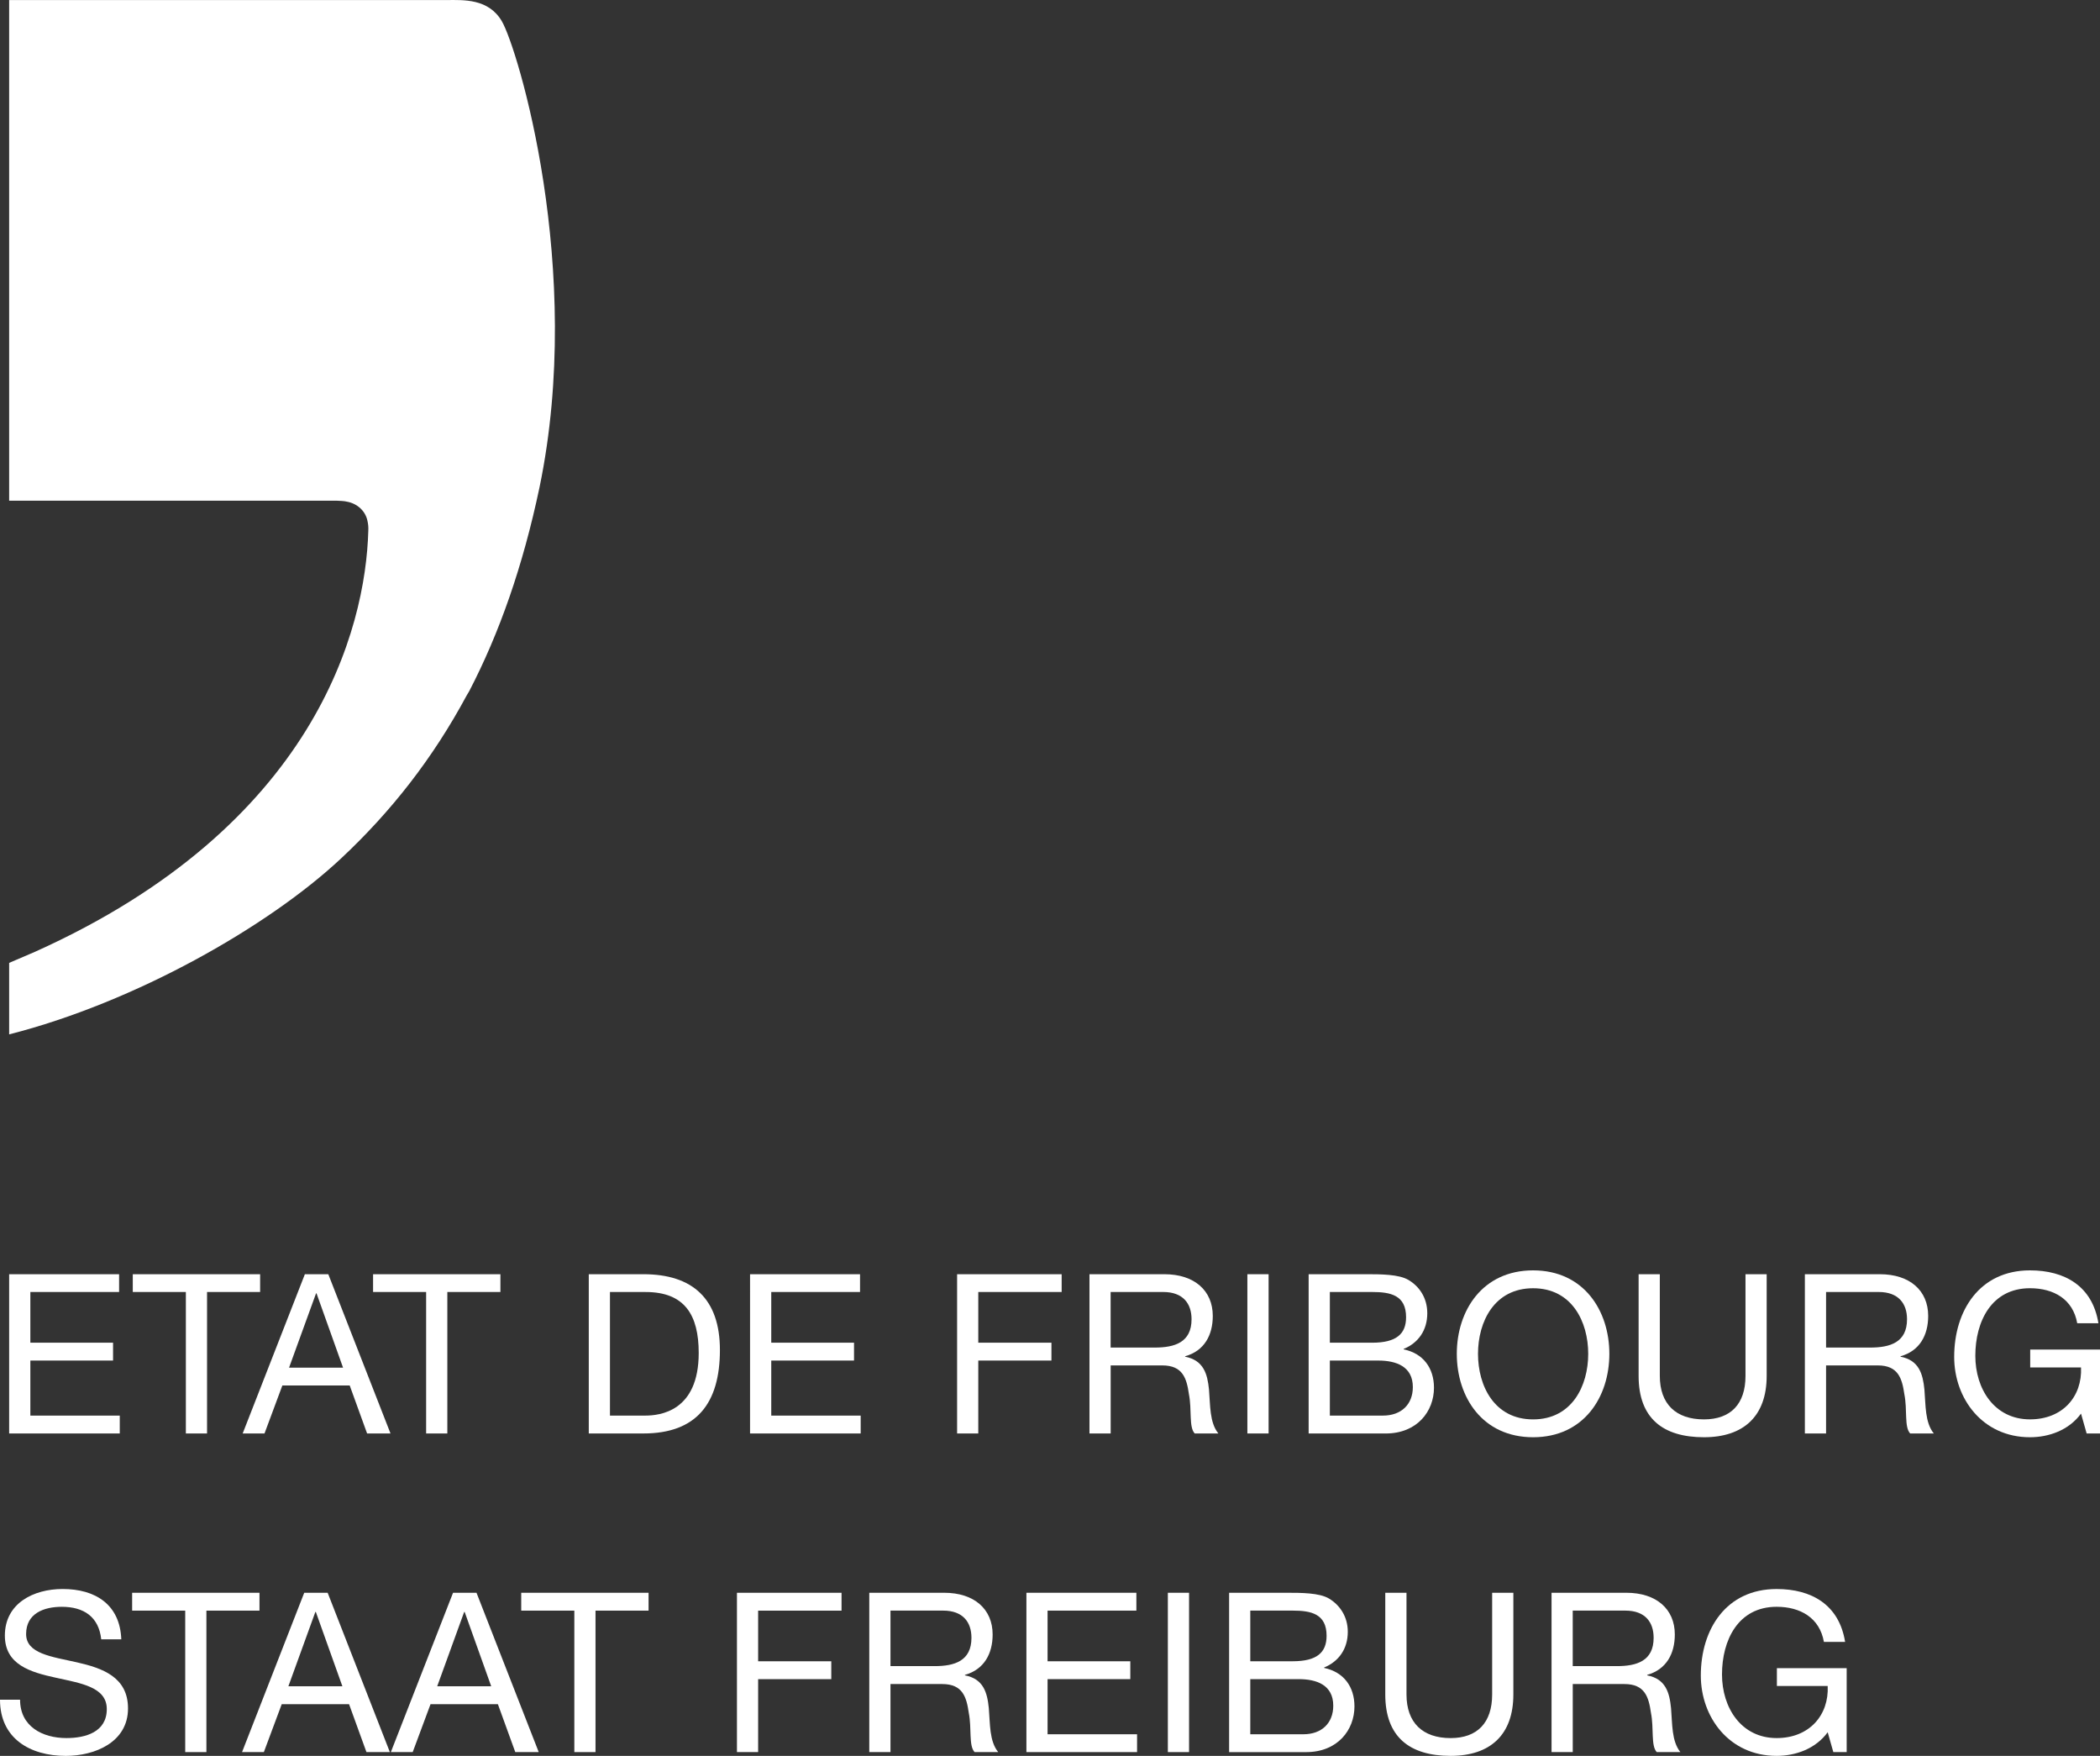 <?xml version="1.0" encoding="utf-8"?>
<!-- Generator: Adobe Illustrator 15.1.0, SVG Export Plug-In . SVG Version: 6.00 Build 0)  -->
<!DOCTYPE svg PUBLIC "-//W3C//DTD SVG 1.1//EN" "http://www.w3.org/Graphics/SVG/1.1/DTD/svg11.dtd">
<svg version="1.1" id="Calque_1" xmlns="http://www.w3.org/2000/svg" xmlns:xlink="http://www.w3.org/1999/xlink" x="0px" y="0px"
	 width="90.716px" height="75.833px" viewBox="0 0 90.716 75.833" enable-background="new 0 0 90.716 75.833" xml:space="preserve">
<rect x="0" y="0" width="90.716" height="75.833" fill="#333333" stroke="none"/>
<g>
	<path fill="#FFFFFF" d="M0.395,42.859v1.814c5.455-1.389,11.212-4.669,14.345-7.605c2.154-2.015,3.955-4.309,5.419-7.032
		c0.017-0.033,0.089-0.151,0.11-0.185c1.3-2.499,2.32-5.398,3.038-8.809c1.951-9.421-0.949-18.976-1.631-20.13
		c-0.575-0.976-1.648-0.915-2.392-0.909c-0.174,0-0.347,0-0.517,0H0.395v21.622h14.162c0.072,0,0.344,0.015,0.413,0.038
		c0.467,0.078,0.825,0.414,0.905,0.841c0.03,0.129,0.044,0.272,0.035,0.416c-0.116,4.23-2.291,12.751-14.409,18.191l-1.106,0.474
		V42.859z"/>
	<g>
		<path fill="#FFFFFF" d="M0.395,55.031h4.75V55.8H1.311v2.189h3.573v0.77H1.311v2.378h3.863v0.772H0.395V55.031z"/>
		<path fill="#FFFFFF" d="M8.029,55.8H5.736v-0.769h5.501V55.8H8.944v6.109H8.029V55.8z"/>
		<path fill="#FFFFFF" d="M13.17,55.031h1.012l2.687,6.878h-1.011l-0.751-2.072h-2.91l-0.771,2.072h-0.943L13.17,55.031z
			 M12.487,59.066h2.332l-1.146-3.209h-0.02L12.487,59.066z"/>
		<path fill="#FFFFFF" d="M18.408,55.8h-2.292v-0.769h5.501V55.8h-2.293v6.109h-0.916V55.8z"/>
		<path fill="#FFFFFF" d="M25.434,55.031h2.36c2.12,0,3.305,1.058,3.305,3.274c0,2.304-1.012,3.604-3.305,3.604h-2.36V55.031z
			 M26.349,61.137h1.521c0.628,0,2.313-0.173,2.313-2.706c0-1.638-0.605-2.631-2.293-2.631h-1.541V61.137z"/>
		<path fill="#FFFFFF" d="M32.402,55.031h4.75V55.8h-3.835v2.189h3.575v0.77h-3.575v2.378h3.863v0.772h-4.779V55.031z"/>
		<path fill="#FFFFFF" d="M41.345,55.031h4.517V55.8H42.26v2.189h3.16v0.77h-3.16v3.15h-0.915V55.031z"/>
		<path fill="#FFFFFF" d="M47.062,55.031h3.237c1.29,0,2.091,0.702,2.091,1.802c0,0.827-0.365,1.511-1.195,1.741v0.019
			c0.801,0.157,0.964,0.744,1.031,1.417c0.058,0.675,0.02,1.426,0.405,1.899h-1.022c-0.26-0.278-0.115-1.022-0.25-1.698
			c-0.096-0.672-0.26-1.241-1.147-1.241h-2.233v2.939h-0.916V55.031z M49.884,58.199c0.858,0,1.589-0.221,1.589-1.223
			c0-0.674-0.366-1.177-1.224-1.177h-2.272v2.399H49.884z"/>
		<path fill="#FFFFFF" d="M53.884,55.031h0.917v6.878h-0.917V55.031z"/>
		<path fill="#FFFFFF" d="M56.531,55.031h2.495c0.606,0,1.407,0,1.82,0.25c0.455,0.269,0.81,0.76,0.81,1.436
			c0,0.733-0.384,1.281-1.021,1.541v0.019c0.848,0.173,1.31,0.811,1.31,1.656c0,1.013-0.721,1.977-2.089,1.977h-3.325V55.031z
			 M57.447,57.989h1.829c1.042,0,1.464-0.377,1.464-1.1c0-0.955-0.672-1.09-1.464-1.09h-1.829V57.989z M57.447,61.137h2.294
			c0.788,0,1.291-0.48,1.291-1.231c0-0.896-0.724-1.146-1.496-1.146h-2.089V61.137z"/>
		<path fill="#FFFFFF" d="M66.227,54.865c2.188,0,3.294,1.736,3.294,3.604c0,1.869-1.105,3.603-3.294,3.603
			c-2.188,0-3.296-1.733-3.296-3.603C62.931,56.602,64.039,54.865,66.227,54.865z M66.227,61.301c1.676,0,2.381-1.445,2.381-2.831
			c0-1.388-0.705-2.833-2.381-2.833c-1.675,0-2.38,1.445-2.38,2.833C63.847,59.855,64.552,61.301,66.227,61.301z"/>
		<path fill="#FFFFFF" d="M76.317,59.424c0,1.733-0.992,2.648-2.709,2.648c-1.772,0-2.823-0.819-2.823-2.648v-4.393h0.916v4.393
			c0,1.213,0.694,1.877,1.907,1.877c1.156,0,1.794-0.664,1.794-1.877v-4.393h0.915V59.424z"/>
		<path fill="#FFFFFF" d="M77.967,55.031h3.238c1.291,0,2.089,0.702,2.089,1.802c0,0.827-0.365,1.511-1.194,1.741v0.019
			c0.801,0.157,0.963,0.744,1.031,1.417c0.058,0.675,0.02,1.426,0.406,1.899h-1.021c-0.263-0.278-0.115-1.022-0.252-1.698
			c-0.097-0.672-0.261-1.241-1.145-1.241h-2.236v2.939h-0.916V55.031z M80.789,58.199c0.859,0,1.591-0.221,1.591-1.223
			c0-0.674-0.367-1.177-1.223-1.177h-2.274v2.399H80.789z"/>
		<path fill="#FFFFFF" d="M89.896,61.051c-0.529,0.724-1.397,1.021-2.205,1.021c-2.053,0-3.274-1.675-3.274-3.469
			c0-2.002,1.099-3.738,3.274-3.738c1.503,0,2.697,0.676,2.957,2.284h-0.916c-0.183-1.042-1.021-1.513-2.041-1.513
			c-1.669,0-2.361,1.445-2.361,2.919c0,1.435,0.827,2.745,2.361,2.745c1.416,0,2.262-0.99,2.205-2.243h-2.195v-0.772h3.015v3.624
			h-0.577L89.896,61.051z"/>
		<path fill="#FFFFFF" d="M4.373,70.801c-0.105-0.98-0.76-1.406-1.704-1.406c-0.771,0-1.541,0.282-1.541,1.176
			c0,0.85,1.098,0.975,2.207,1.225c1.097,0.25,2.195,0.636,2.195,1.988c0,1.463-1.435,2.05-2.688,2.05C1.3,75.833,0,75.083,0,73.407
			h0.867c0,1.154,0.962,1.657,2.003,1.657c0.828,0,1.743-0.26,1.743-1.252c0-0.947-1.098-1.111-2.195-1.353
			c-1.099-0.239-2.208-0.56-2.208-1.821c0-1.397,1.243-2.012,2.496-2.012c1.407,0,2.476,0.663,2.534,2.174H4.373z"/>
		<path fill="#FFFFFF" d="M8.001,69.56H5.708v-0.771h5.501v0.771H8.916v6.11H8.001V69.56z"/>
		<path fill="#FFFFFF" d="M13.142,68.789h1.012l2.687,6.881H15.83l-0.751-2.069h-2.909l-0.772,2.069h-0.942L13.142,68.789z
			 M12.458,72.826h2.332l-1.147-3.21h-0.02L12.458,72.826z"/>
		<path fill="#FFFFFF" d="M19.571,68.789h1.013l2.688,6.881h-1.013l-0.751-2.069h-2.91l-0.77,2.069h-0.944L19.571,68.789z
			 M18.887,72.826h2.332l-1.147-3.21h-0.02L18.887,72.826z"/>
		<path fill="#FFFFFF" d="M24.81,69.56h-2.294v-0.771h5.501v0.771h-2.292v6.11H24.81V69.56z"/>
		<path fill="#FFFFFF" d="M31.834,68.789h4.519v0.771H32.75v2.188h3.16v0.771h-3.16v3.151h-0.915V68.789z"/>
		<path fill="#FFFFFF" d="M37.551,68.789h3.239c1.291,0,2.09,0.703,2.09,1.802c0,0.829-0.368,1.512-1.196,1.744v0.021
			c0.8,0.152,0.963,0.739,1.031,1.418c0.058,0.672,0.019,1.425,0.406,1.896H42.1c-0.261-0.278-0.116-1.02-0.251-1.695
			c-0.097-0.678-0.26-1.244-1.146-1.244h-2.236v2.939h-0.916V68.789z M40.375,71.957c0.856,0,1.59-0.221,1.59-1.223
			c0-0.674-0.366-1.175-1.224-1.175h-2.274v2.397H40.375z"/>
		<path fill="#FFFFFF" d="M44.338,68.789h4.751v0.771h-3.836v2.188h3.574v0.771h-3.574V74.9h3.866v0.77h-4.78V68.789z"/>
		<path fill="#FFFFFF" d="M50.449,68.789h0.916v6.881h-0.916V68.789z"/>
		<path fill="#FFFFFF" d="M53.096,68.789h2.495c0.606,0,1.407,0,1.82,0.25c0.452,0.271,0.811,0.763,0.811,1.436
			c0,0.733-0.387,1.281-1.022,1.541v0.019c0.846,0.176,1.31,0.811,1.31,1.662c0,1.013-0.723,1.974-2.091,1.974h-3.323V68.789z
			 M54.01,71.747h1.832c1.042,0,1.464-0.375,1.464-1.1c0-0.952-0.675-1.088-1.464-1.088H54.01V71.747z M54.01,74.9h2.293
			c0.792,0,1.291-0.483,1.291-1.233c0-0.899-0.721-1.148-1.493-1.148H54.01V74.9z"/>
		<path fill="#FFFFFF" d="M65.374,73.182c0,1.737-0.993,2.651-2.71,2.651c-1.772,0-2.823-0.817-2.823-2.651v-4.393h0.917v4.393
			c0,1.216,0.694,1.883,1.906,1.883c1.156,0,1.794-0.667,1.794-1.883v-4.393h0.916V73.182z"/>
		<path fill="#FFFFFF" d="M67.023,68.789h3.235c1.291,0,2.091,0.703,2.091,1.802c0,0.829-0.366,1.512-1.194,1.744v0.021
			c0.798,0.152,0.964,0.739,1.031,1.418c0.058,0.672,0.02,1.425,0.403,1.896h-1.021c-0.26-0.278-0.115-1.02-0.25-1.695
			c-0.096-0.678-0.26-1.244-1.146-1.244h-2.232v2.939h-0.916V68.789z M69.846,71.957c0.855,0,1.588-0.221,1.588-1.223
			c0-0.674-0.365-1.175-1.224-1.175h-2.271v2.397H69.846z"/>
		<path fill="#FFFFFF" d="M78.953,74.813c-0.529,0.722-1.396,1.02-2.205,1.02c-2.053,0-3.276-1.675-3.276-3.469
			c0-2.005,1.099-3.737,3.276-3.737c1.502,0,2.697,0.672,2.957,2.283h-0.916c-0.183-1.042-1.021-1.516-2.041-1.516
			c-1.666,0-2.361,1.445-2.361,2.922c0,1.438,0.83,2.748,2.361,2.748c1.416,0,2.263-0.993,2.205-2.249h-2.195v-0.771h3.015v3.625
			h-0.577L78.953,74.813z"/>
	</g>
</g>
</svg>
